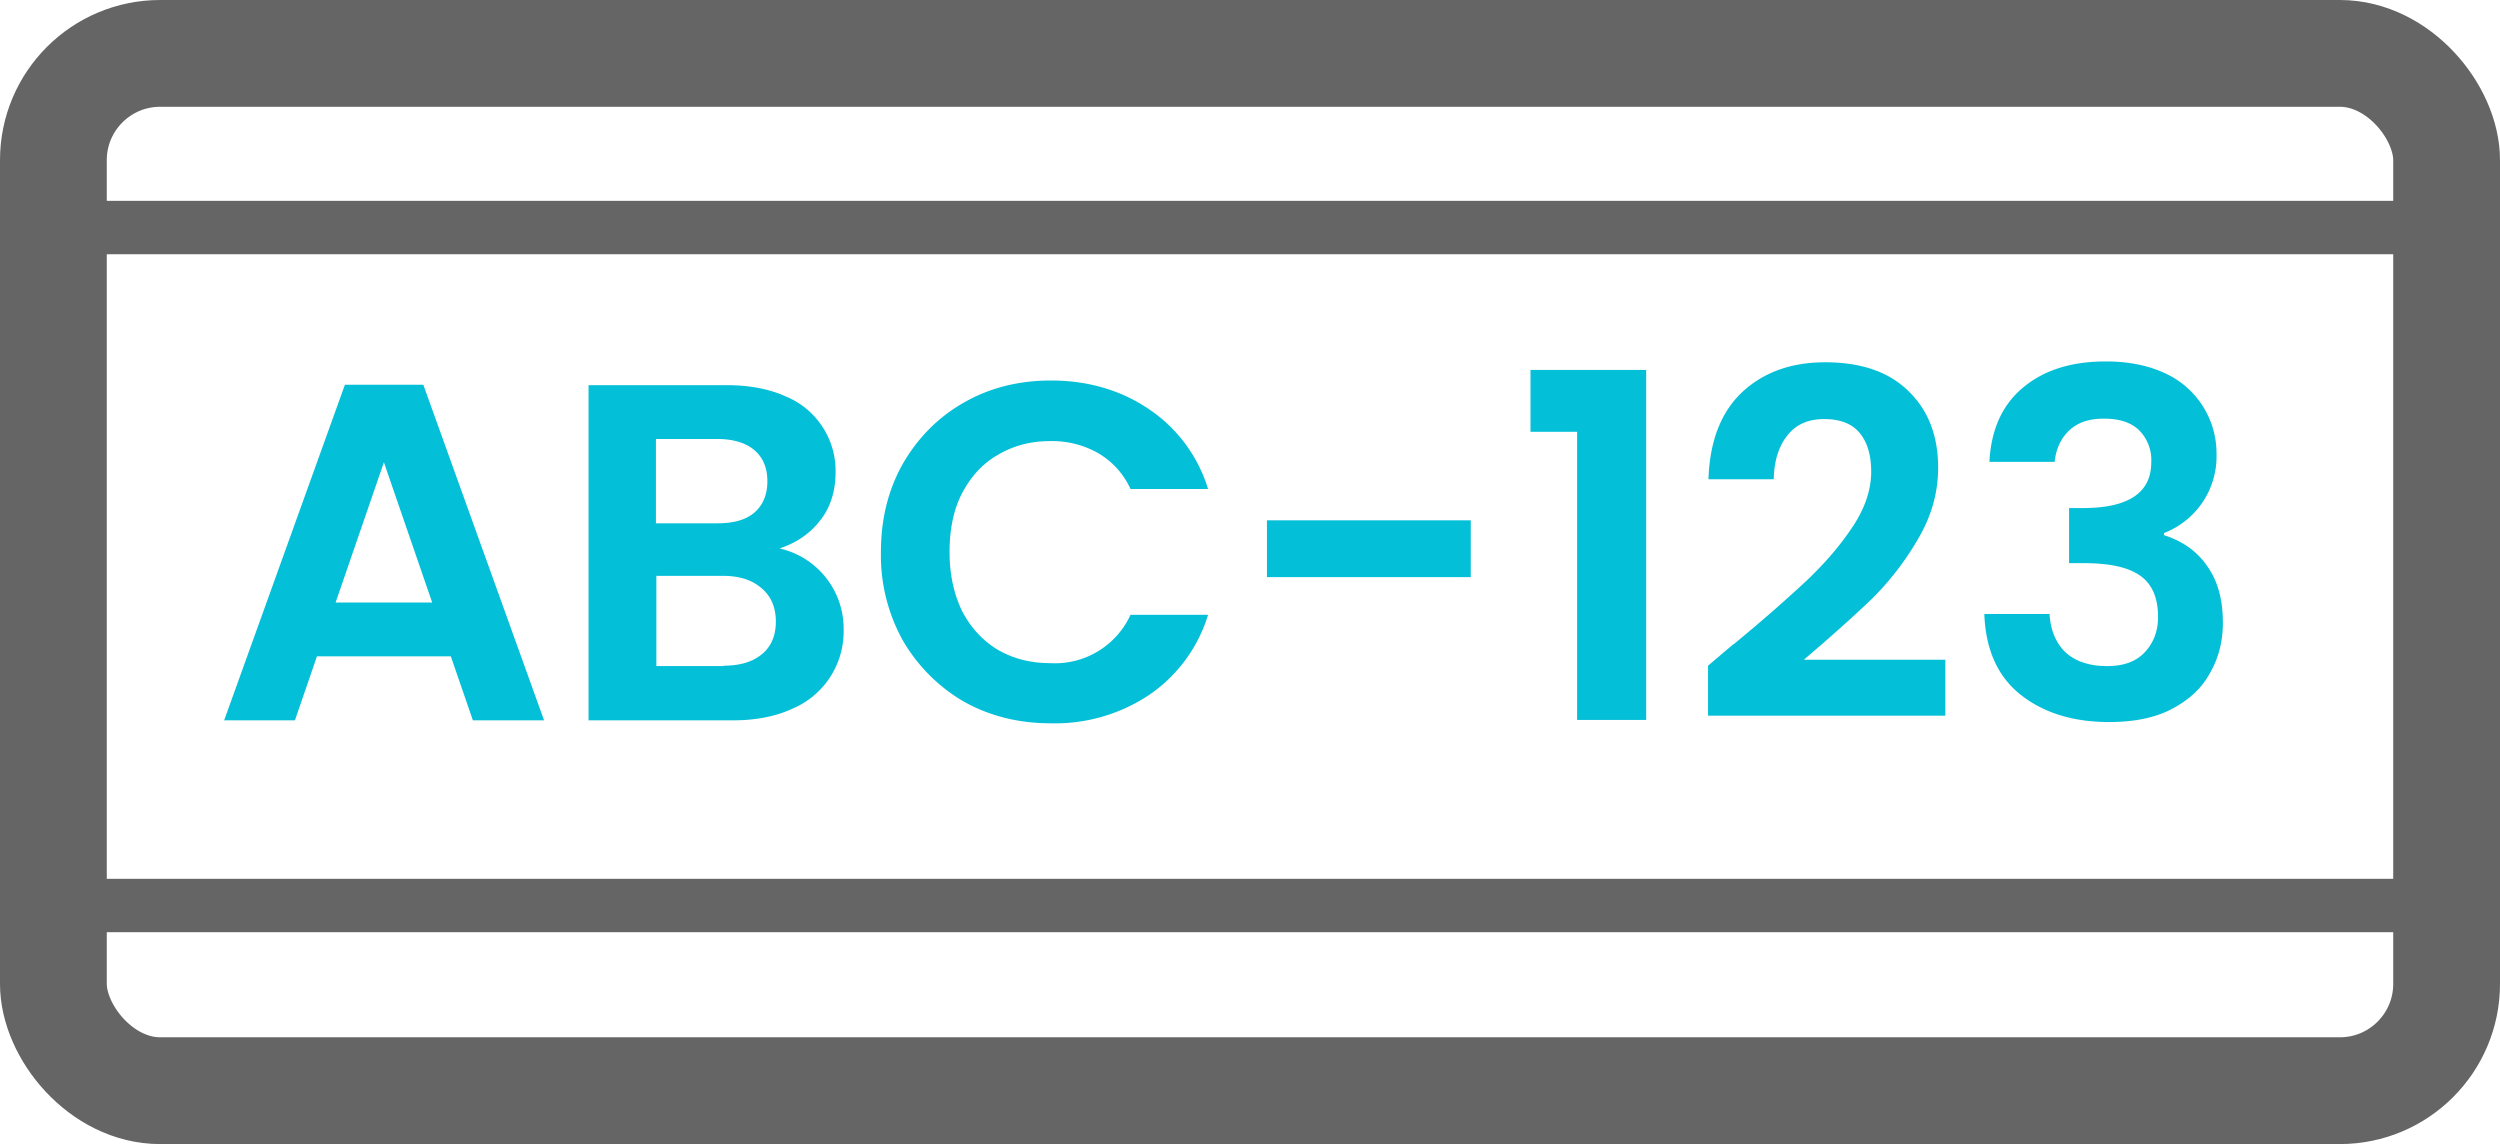 <?xml version="1.0" encoding="utf-8"?><svg data-name="Layer 1" xmlns="http://www.w3.org/2000/svg" viewBox="0 0 59 27"><rect x="1.26" y="1.26" width="56.48" height="24.48" rx="2.52" ry="2.52" fill="none" stroke="#656565" stroke-width="2.52"/><path d="M10.63 15.49H7.48L6.96 17H5.29l2.85-7.92h1.85L12.84 17h-1.68l-.52-1.51Zm-.43-1.27-1.14-3.31-1.14 3.31h2.29Zm8.18-1.28a1.94 1.94 0 0 1 1.53 1.92 1.98 1.98 0 0 1-1.22 1.87c-.39.18-.86.27-1.39.27h-3.41V9.09h3.26c.54 0 1 .09 1.38.26a1.9 1.9 0 0 1 1.19 1.78c0 .46-.12.85-.37 1.16-.24.31-.57.53-.97.66Zm-2.9-.59h1.45c.38 0 .67-.08.87-.25.2-.17.31-.42.31-.74s-.1-.56-.31-.74c-.2-.17-.5-.26-.87-.26h-1.45v1.98Zm1.6 3.36c.39 0 .68-.09.9-.27.22-.18.33-.44.33-.77s-.11-.6-.34-.79c-.23-.2-.53-.29-.92-.29h-1.56v2.13h1.6Zm3.71-2.68c0-.78.17-1.47.52-2.09.36-.62.84-1.1 1.44-1.44.61-.35 1.3-.52 2.05-.52.88 0 1.66.23 2.32.68a3.49 3.49 0 0 1 1.39 1.88h-1.83a1.88 1.88 0 0 0-.77-.85 2.2 2.2 0 0 0-1.13-.28c-.46 0-.87.11-1.24.33-.36.21-.63.51-.84.91-.2.39-.29.85-.29 1.38s.1.98.29 1.38c.2.39.48.7.84.92.36.21.77.32 1.24.32a1.96 1.96 0 0 0 1.9-1.14h1.83a3.53 3.53 0 0 1-1.39 1.89 4 4 0 0 1-2.32.67c-.76 0-1.44-.17-2.05-.51a3.98 3.98 0 0 1-1.44-1.44 4.13 4.13 0 0 1-.52-2.09Zm13.92-.75v1.34H29.9v-1.34h4.81Zm1.41-2.09V8.73h2.73v8.26h-1.63v-6.8h-1.1Zm4.8 5.01c.73-.6 1.3-1.11 1.73-1.51.43-.41.79-.83 1.08-1.27.29-.44.43-.87.43-1.29 0-.39-.09-.69-.27-.91-.18-.22-.46-.33-.84-.33s-.67.13-.87.39c-.2.25-.31.59-.32 1.03h-1.54c.03-.91.3-1.59.8-2.06.51-.47 1.16-.7 1.95-.7.86 0 1.52.23 1.98.69.46.45.69 1.05.69 1.8 0 .59-.16 1.15-.48 1.69a6.78 6.78 0 0 1-1.09 1.41c-.41.39-.94.87-1.6 1.43h3.34v1.32h-5.6v-1.18l.59-.5Zm6.03-4.3c.04-.76.3-1.34.79-1.75.5-.42 1.15-.62 1.96-.62.55 0 1.02.1 1.42.29a2.08 2.08 0 0 1 1.19 1.89 1.94 1.94 0 0 1-1.24 1.87v.05c.44.14.78.38 1.02.73.25.35.37.79.37 1.34 0 .45-.11.86-.32 1.21-.2.36-.51.63-.92.84-.4.2-.88.29-1.45.29-.85 0-1.55-.22-2.09-.65-.54-.43-.82-1.07-.85-1.9h1.54c.02.37.14.67.37.9.24.22.57.33.99.33.39 0 .68-.11.88-.32.21-.22.32-.5.32-.84 0-.45-.14-.78-.43-.98-.29-.2-.73-.29-1.34-.29h-.33v-1.3h.33c1.07 0 1.61-.36 1.61-1.08a1 1 0 0 0-.29-.76c-.19-.18-.46-.27-.83-.27s-.63.1-.83.29c-.19.19-.3.43-.33.73h-1.55Z" fill="#03bfd7"/><path fill="none" stroke="#656565" stroke-width="1.26" d="M1 5.37h56M2 21.37h55.42"/></svg>